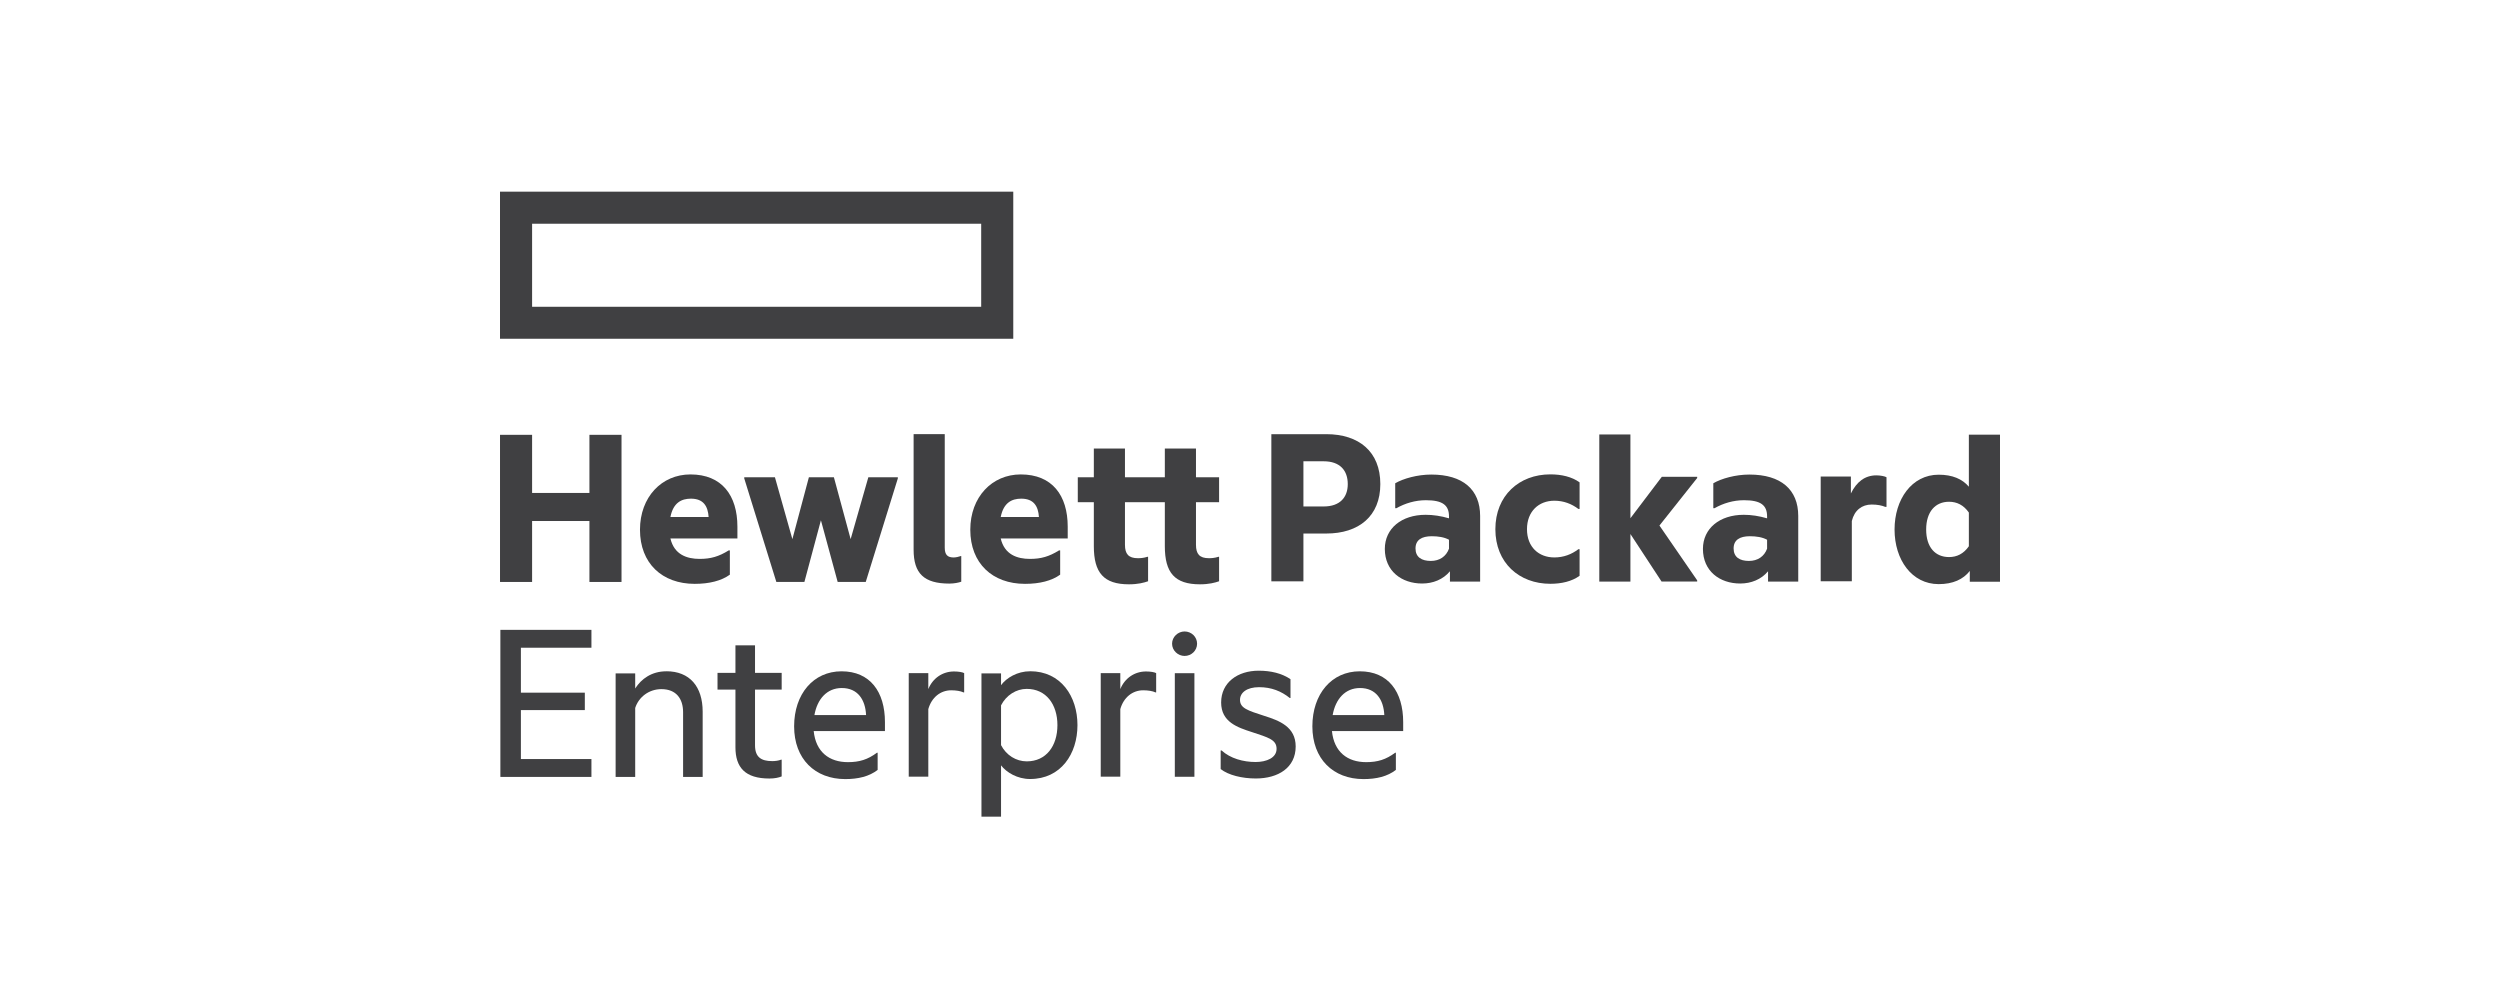 <?xml version="1.0" encoding="UTF-8"?>
<svg width="300px" height="120px" viewBox="0 0 300 120" version="1.1" xmlns="http://www.w3.org/2000/svg" xmlns:xlink="http://www.w3.org/1999/xlink">
    <title>KDA_Partner_Logo_HPE</title>
    <g id="KDA_Partner_Logo_HPE" stroke="none" stroke-width="1" fill="none" fill-rule="evenodd">
        <g id="Hewlett_Packard_Enterprise_logo" transform="translate(60, 23)" fill="#404042" fill-rule="nonzero">
            <path d="M57.743,13.813 L3.852,13.813 L3.852,3.848 L57.743,3.848 L57.743,13.813 Z M61.593,0 L0,0 L0,17.651 L61.593,17.651 L61.593,0 Z" id="Shape"></path>
            <g id="Group" transform="translate(7.292, 38.007) scale(-1, 1) rotate(-180) translate(-7.292, -38.007) translate(0.002, 29.179)">
                <polyline id="Path" points="3.85 0 0 0 0 17.656 3.85 17.656 3.85 10.681 10.729 10.681 10.729 17.656 14.58 17.656 14.58 0 10.729 0 10.729 7.314 3.85 7.314 3.85 0"></polyline>
            </g>
            <g id="Group" transform="translate(22.643, 40.497) scale(-1, 1) rotate(-180) translate(-22.643, -40.497) translate(16.798, 33.932)">
                <path d="M3.651,8.021 L8.237,8.021 C8.152,9.319 7.615,10.223 6.114,10.223 C4.981,10.223 3.991,9.742 3.651,8.021 Z M6.567,0 C2.66,0 -6.13090854e-15,2.457 -6.13090854e-15,6.494 C-6.13090854e-15,10.42 2.604,13.131 6.058,13.131 C9.823,13.131 11.691,10.618 11.691,6.861 L11.691,5.449 L3.651,5.449 C4.105,3.502 5.633,2.994 7.162,2.994 C8.492,2.994 9.454,3.275 10.643,4.011 L10.785,4.011 L10.785,1.102 C9.766,0.367 8.322,0 6.567,0" id="Shape"></path>
            </g>
            <g id="Group" transform="translate(38.525, 40.55) scale(-1, 1) rotate(-180) translate(-38.525, -40.55) translate(29.31, 34.269)">
                <polyline id="Path" points="9.2 7.398 7.218 0 3.85 0 0 12.42 0 12.561 3.681 12.561 5.775 5.134 7.757 12.561 10.757 12.561 12.767 5.134 14.891 12.561 18.43 12.561 18.43 12.42 14.58 0 11.21 0 9.2 7.398"></polyline>
            </g>
            <g id="Group" transform="translate(52.492, 38.063) scale(-1, 1) rotate(-180) translate(-52.492, -38.063) translate(49.633, 29.095)">
                <path d="M4.303,0 C1.246,0 0,1.214 0,4.066 L0,17.934 L3.737,17.934 L3.737,4.321 C3.737,3.446 4.076,3.135 4.812,3.135 C5.067,3.135 5.435,3.219 5.661,3.305 L5.719,3.305 L5.719,0.226 C5.407,0.114 4.869,0.001 4.303,0.001" id="Path"></path>
            </g>
            <g id="Group" transform="translate(62.28, 40.497) scale(-1, 1) rotate(-180) translate(-62.28, -40.497) translate(56.435, 33.932)">
                <path d="M3.651,8.021 L8.237,8.021 C8.152,9.319 7.615,10.223 6.114,10.223 C4.983,10.223 3.991,9.742 3.651,8.021 Z M6.567,0 C2.66,0 0,2.457 0,6.494 C0,10.42 2.604,13.131 6.058,13.131 C9.823,13.131 11.691,10.618 11.691,6.861 L11.691,5.449 L3.651,5.449 C4.104,3.502 5.633,2.994 7.161,2.994 C8.492,2.994 9.454,3.275 10.644,4.011 L10.785,4.011 L10.785,1.102 C9.766,0.367 8.323,0 6.567,0" id="Shape"></path>
            </g>
            <g id="Group" transform="translate(77.812, 38.971) scale(-1, 1) rotate(-180) translate(-77.812, -38.971) translate(69.334, 30.824)">
                <path d="M14.183,12.848 L16.957,12.848 L16.957,9.856 L14.183,9.856 L14.183,4.744 C14.183,3.642 14.608,3.133 15.74,3.133 C16.051,3.133 16.448,3.162 16.873,3.303 L16.957,3.303 L16.957,0.367 C16.476,0.196 15.74,0 14.665,0 C11.635,0 10.446,1.383 10.446,4.575 L10.446,9.856 L5.662,9.856 L5.662,4.744 C5.662,3.642 6.087,3.133 7.218,3.133 C7.531,3.133 7.927,3.162 8.352,3.303 L8.436,3.303 L8.436,0.367 C7.955,0.196 7.218,0 6.144,0 C3.114,0 1.926,1.383 1.926,4.575 L1.926,9.856 L0,9.856 L0,12.848 L1.926,12.848 L1.926,16.293 L5.662,16.293 L5.662,12.848 L10.446,12.848 L10.446,16.293 L14.183,16.293 L14.183,12.848" id="Path"></path>
            </g>
            <g id="Group" transform="translate(99.101, 37.928) scale(-1, 1) rotate(-180) translate(-99.101, -37.928) translate(92.562, 29.1)">
                <path d="M6.282,8.98 C8.237,8.98 9.17,10.081 9.17,11.662 C9.17,13.301 8.237,14.402 6.282,14.402 L3.848,14.402 L3.848,8.98 L6.282,8.98 Z M13.077,11.662 C13.077,7.821 10.501,5.733 6.594,5.733 L3.848,5.733 L3.848,0 L0,0 L0,17.656 L6.594,17.656 C10.501,17.656 13.077,15.566 13.077,11.669" id="Shape"></path>
            </g>
            <g id="Group" transform="translate(111.897, 40.484) scale(-1, 1) rotate(-180) translate(-111.897, -40.484) translate(106.179, 33.946)">
                <path d="M7.7,4.18 L7.7,5.253 C7.134,5.562 6.4,5.675 5.634,5.675 C4.418,5.675 3.682,5.225 3.682,4.208 C3.682,3.162 4.418,2.71 5.521,2.71 C6.568,2.71 7.361,3.247 7.7,4.18 Z M7.814,1.468 C6.993,0.48 5.777,0 4.473,0 C2.011,0 0,1.495 0,4.152 C0,6.608 2.011,8.246 4.897,8.246 C5.803,8.246 6.739,8.105 7.7,7.823 L7.7,8.047 C7.7,9.404 6.936,9.996 4.928,9.996 C3.653,9.996 2.436,9.63 1.388,9.036 L1.247,9.036 L1.247,12.03 C2.209,12.594 3.909,13.075 5.577,13.075 C9.371,13.075 11.437,11.268 11.437,8.105 L11.437,0.226 L7.814,0.226 L7.814,1.468" id="Shape"></path>
            </g>
            <g id="Group" transform="translate(124.497, 40.489) scale(-1, 1) rotate(-180) translate(-124.497, -40.489) translate(119.444, 33.923)">
                <path d="M0,6.551 C0,10.59 2.86,13.131 6.597,13.131 C7.927,13.131 9.172,12.848 10.107,12.171 L10.107,8.98 L9.964,8.98 C9.143,9.601 8.181,9.969 7.078,9.969 C5.21,9.969 3.794,8.696 3.794,6.551 C3.794,4.405 5.21,3.162 7.078,3.162 C8.181,3.162 9.143,3.53 9.964,4.152 L10.107,4.152 L10.107,0.961 C9.172,0.282 7.927,0 6.597,0 C2.86,0 0,2.512 0,6.551" id="Path"></path>
            </g>
            <g id="Group" transform="translate(137.788, 37.963) scale(-1, 1) rotate(-180) translate(-137.788, -37.963) translate(131.915, 29.135)">
                <polyline id="Path" points="3.735 5.703 3.735 0 0 0 0 17.656 3.735 17.656 3.735 7.603 7.501 12.573 11.747 12.573 11.747 12.432 7.218 6.727 11.747 0.147 11.747 0.006 7.472 0.006 3.735 5.709"></polyline>
            </g>
            <g id="Group" transform="translate(150.071, 40.484) scale(-1, 1) rotate(-180) translate(-150.071, -40.484) translate(144.352, 33.946)">
                <path d="M7.699,4.18 L7.699,5.253 C7.134,5.562 6.397,5.675 5.633,5.675 C4.416,5.675 3.681,5.225 3.681,4.208 C3.681,3.162 4.416,2.71 5.518,2.71 C6.568,2.71 7.36,3.247 7.699,4.18 Z M7.813,1.468 C6.991,0.48 5.773,0 4.473,0 C2.009,0 -6.12583857e-15,1.495 -6.12583857e-15,4.152 C-6.12583857e-15,6.608 2.009,8.246 4.898,8.246 C5.804,8.246 6.736,8.105 7.699,7.823 L7.699,8.047 C7.699,9.404 6.935,9.996 4.925,9.996 C3.653,9.996 2.433,9.63 1.386,9.036 L1.245,9.036 L1.245,12.03 C2.208,12.594 3.906,13.075 5.576,13.075 C9.371,13.075 11.437,11.268 11.437,8.105 L11.437,0.226 L7.813,0.226 L7.813,1.468" id="Shape"></path>
            </g>
            <g id="Group" transform="translate(162.432, 40.397) scale(-1, 1) rotate(-180) translate(-162.432, -40.397) translate(158.484, 34.043)">
                <path d="M3.623,10.534 C4.302,11.918 5.294,12.708 6.681,12.708 C7.19,12.708 7.699,12.595 7.896,12.482 L7.896,8.924 L7.755,8.924 C7.331,9.094 6.822,9.207 6.114,9.207 C4.953,9.207 4.048,8.528 3.735,7.23 L3.735,-7.10542736e-15 L-6.09273463e-15,-7.10542736e-15 L-6.09273463e-15,12.566 L3.623,12.566 L3.623,10.533" id="Path"></path>
            </g>
            <g id="Group" transform="translate(173.673, 38.13) scale(-1, 1) rotate(-180) translate(-173.673, -38.13) translate(167.346, 29.165)">
                <path d="M8.917,4.547 L8.917,8.586 C8.295,9.489 7.475,9.884 6.539,9.884 C4.898,9.884 3.794,8.696 3.794,6.551 C3.794,4.405 4.898,3.247 6.539,3.247 C7.475,3.247 8.295,3.643 8.917,4.547 Z M9.029,1.58 C8.237,0.564 6.991,0 5.294,0 C2.066,0 0,2.936 0,6.551 C0,10.166 2.066,13.131 5.294,13.131 C6.935,13.131 8.124,12.622 8.917,11.69 L8.917,17.931 L12.654,17.931 L12.654,0.287 L9.029,0.287 L9.029,1.585" id="Shape"></path>
            </g>
            <g id="Group" transform="translate(5.508, 61.406) scale(-1, 1) rotate(-180) translate(-5.508, -61.406) translate(0.045, 52.582)">
                <polyline id="Path" points="0 17.648 10.927 17.648 10.927 15.503 2.463 15.503 2.463 10.11 10.134 10.11 10.134 8.019 2.463 8.019 2.463 2.145 10.927 2.145 10.927 0 0 0 0 17.643"></polyline>
            </g>
            <g id="Group" transform="translate(19.098, 63.89) scale(-1, 1) rotate(-180) translate(-19.098, -63.89) translate(13.875, 57.55)">
                <path d="M6.086,12.679 C8.888,12.679 10.445,10.843 10.445,7.823 L10.445,0 L8.096,0 L8.096,7.766 C8.096,9.376 7.274,10.534 5.492,10.534 C4.02,10.534 2.774,9.601 2.349,8.275 L2.349,0 L-8.9680053e-15,0 L-8.9680053e-15,12.42 L2.349,12.42 L2.349,10.613 C3.085,11.771 4.331,12.674 6.086,12.674" id="Path"></path>
            </g>
            <g id="Group" transform="translate(29.951, 62.433) scale(-1, 1) rotate(-180) translate(-29.951, -62.433) translate(26.102, 54.443)">
                <path d="M4.501,12.679 L7.699,12.679 L7.699,10.674 L4.501,10.674 L4.501,3.982 C4.501,2.57 5.237,2.089 6.567,2.089 C6.934,2.089 7.331,2.145 7.614,2.259 L7.699,2.259 L7.699,0.254 C7.36,0.113 6.878,0 6.227,0 C3.311,0 2.151,1.328 2.151,3.755 L2.151,10.674 L0,10.674 L0,12.679 L2.151,12.679 L2.151,15.981 L4.501,15.981 L4.501,12.679" id="Path"></path>
            </g>
            <g id="Group" transform="translate(40.744, 64.025) scale(-1, 1) rotate(-180) translate(-40.744, -64.025) translate(35.295, 57.559)">
                <path d="M2.435,7.682 L8.634,7.682 C8.55,9.517 7.643,10.928 5.719,10.928 C3.936,10.928 2.774,9.601 2.435,7.682 Z M6.143,1.42108547e-14 C2.491,1.42108547e-14 -9.00021454e-15,2.429 -9.00021454e-15,6.326 C-9.00021454e-15,10.223 2.321,12.934 5.69,12.934 C9.116,12.934 10.899,10.476 10.899,6.835 L10.899,5.761 L2.349,5.761 C2.604,3.247 4.219,2.033 6.454,2.033 C7.842,2.033 8.832,2.344 9.936,3.163 L10.022,3.163 L10.022,1.101 C9.003,0.31 7.671,1.42108547e-14 6.143,1.42108547e-14" id="Shape"></path>
            </g>
            <g id="Group" transform="translate(52.374, 63.887) scale(-1, 1) rotate(-180) translate(-52.374, -63.887) translate(49.048, 57.576)">
                <path d="M2.349,10.505 C2.887,11.832 4.077,12.622 5.434,12.622 C5.974,12.622 6.454,12.538 6.652,12.425 L6.652,10.11 L6.568,10.11 C6.227,10.278 5.661,10.363 5.095,10.363 C3.822,10.363 2.746,9.517 2.349,8.105 L2.349,1.42108547e-14 L-8.96412827e-15,1.42108547e-14 L-8.96412827e-15,12.42 L2.349,12.42 L2.349,10.5" id="Path"></path>
            </g>
            <g id="Group" transform="translate(63.535, 66.274) scale(-1, 1) rotate(-180) translate(-63.535, -66.274) translate(57.775, 57.548)">
                <path d="M5.435,6.637 C7.757,6.637 9.116,8.472 9.116,10.987 C9.116,13.471 7.757,15.334 5.435,15.334 C4.161,15.334 2.973,14.571 2.35,13.359 L2.35,8.584 C2.973,7.372 4.161,6.637 5.435,6.637 Z M5.832,17.452 C9.539,17.452 11.521,14.43 11.521,10.987 C11.521,7.54 9.539,4.519 5.832,4.519 C4.303,4.519 3.001,5.309 2.35,6.158 L2.35,0 L0,0 L0,17.193 L2.35,17.193 L2.35,15.782 C3.001,16.657 4.303,17.447 5.832,17.447" id="Shape"></path>
            </g>
            <g id="Group" transform="translate(75.414, 63.887) scale(-1, 1) rotate(-180) translate(-75.414, -63.887) translate(72.088, 57.576)">
                <path d="M2.349,10.505 C2.886,11.832 4.076,12.622 5.434,12.622 C5.972,12.622 6.453,12.538 6.651,12.425 L6.651,10.11 L6.567,10.11 C6.227,10.278 5.661,10.363 5.095,10.363 C3.821,10.363 2.746,9.517 2.349,8.105 L2.349,1.42108547e-14 L-8.96412827e-15,1.42108547e-14 L-8.96412827e-15,12.42 L2.349,12.42 L2.349,10.5" id="Path"></path>
            </g>
            <g id="Group" transform="translate(82.149, 54.245) scale(-1, 1) rotate(-180) translate(-82.149, -54.245) translate(80.649, 52.777)">
                <path d="M1.501,2.937 C2.322,2.937 3.001,2.288 3.001,1.468 C3.001,0.649 2.322,0 1.501,0 C0.709,0 -7.1903836e-15,0.649 -7.1903836e-15,1.468 C-7.1903836e-15,2.288 0.709,2.937 1.501,2.937" id="Path"></path>
            </g>
            <polygon id="Path" points="80.978 70.213 83.329 70.213 83.329 57.784 80.978 57.784"></polygon>
            <g id="Group" transform="translate(90.98, 63.952) scale(-1, 1) rotate(-180) translate(-90.98, -63.952) translate(86.48, 57.486)">
                <path d="M5.238,7.512 C7.021,6.948 9.001,6.214 9.001,3.842 C9.001,1.299 6.907,0 4.219,0 C2.576,0 0.935,0.396 0,1.13 L0,3.361 L0.113,3.361 C1.162,2.401 2.718,1.977 4.189,1.977 C5.52,1.977 6.709,2.486 6.709,3.559 C6.709,4.66 5.72,4.914 3.765,5.563 C2.01,6.128 0.057,6.779 0.057,9.121 C0.057,11.522 2.038,12.934 4.558,12.934 C6.03,12.934 7.332,12.623 8.379,11.917 L8.379,9.657 L8.295,9.657 C7.277,10.476 6.086,10.957 4.614,10.957 C3.142,10.957 2.321,10.307 2.321,9.432 C2.321,8.443 3.227,8.162 5.238,7.512" id="Path"></path>
            </g>
            <g id="Group" transform="translate(102.933, 64.025) scale(-1, 1) rotate(-180) translate(-102.933, -64.025) translate(97.484, 57.559)">
                <path d="M2.435,7.682 L8.633,7.682 C8.549,9.517 7.643,10.928 5.717,10.928 C3.934,10.928 2.774,9.601 2.435,7.682 Z M6.142,1.42108547e-14 C2.491,1.42108547e-14 -9.00021454e-15,2.429 -9.00021454e-15,6.326 C-9.00021454e-15,10.223 2.321,12.934 5.689,12.934 C9.116,12.934 10.898,10.476 10.898,6.835 L10.898,5.761 L2.349,5.761 C2.604,3.247 4.218,2.033 6.453,2.033 C7.842,2.033 8.832,2.344 9.935,3.163 L10.02,3.163 L10.02,1.101 C9.003,0.31 7.671,1.42108547e-14 6.142,1.42108547e-14" id="Shape"></path>
            </g>
        </g>
    </g>
</svg>